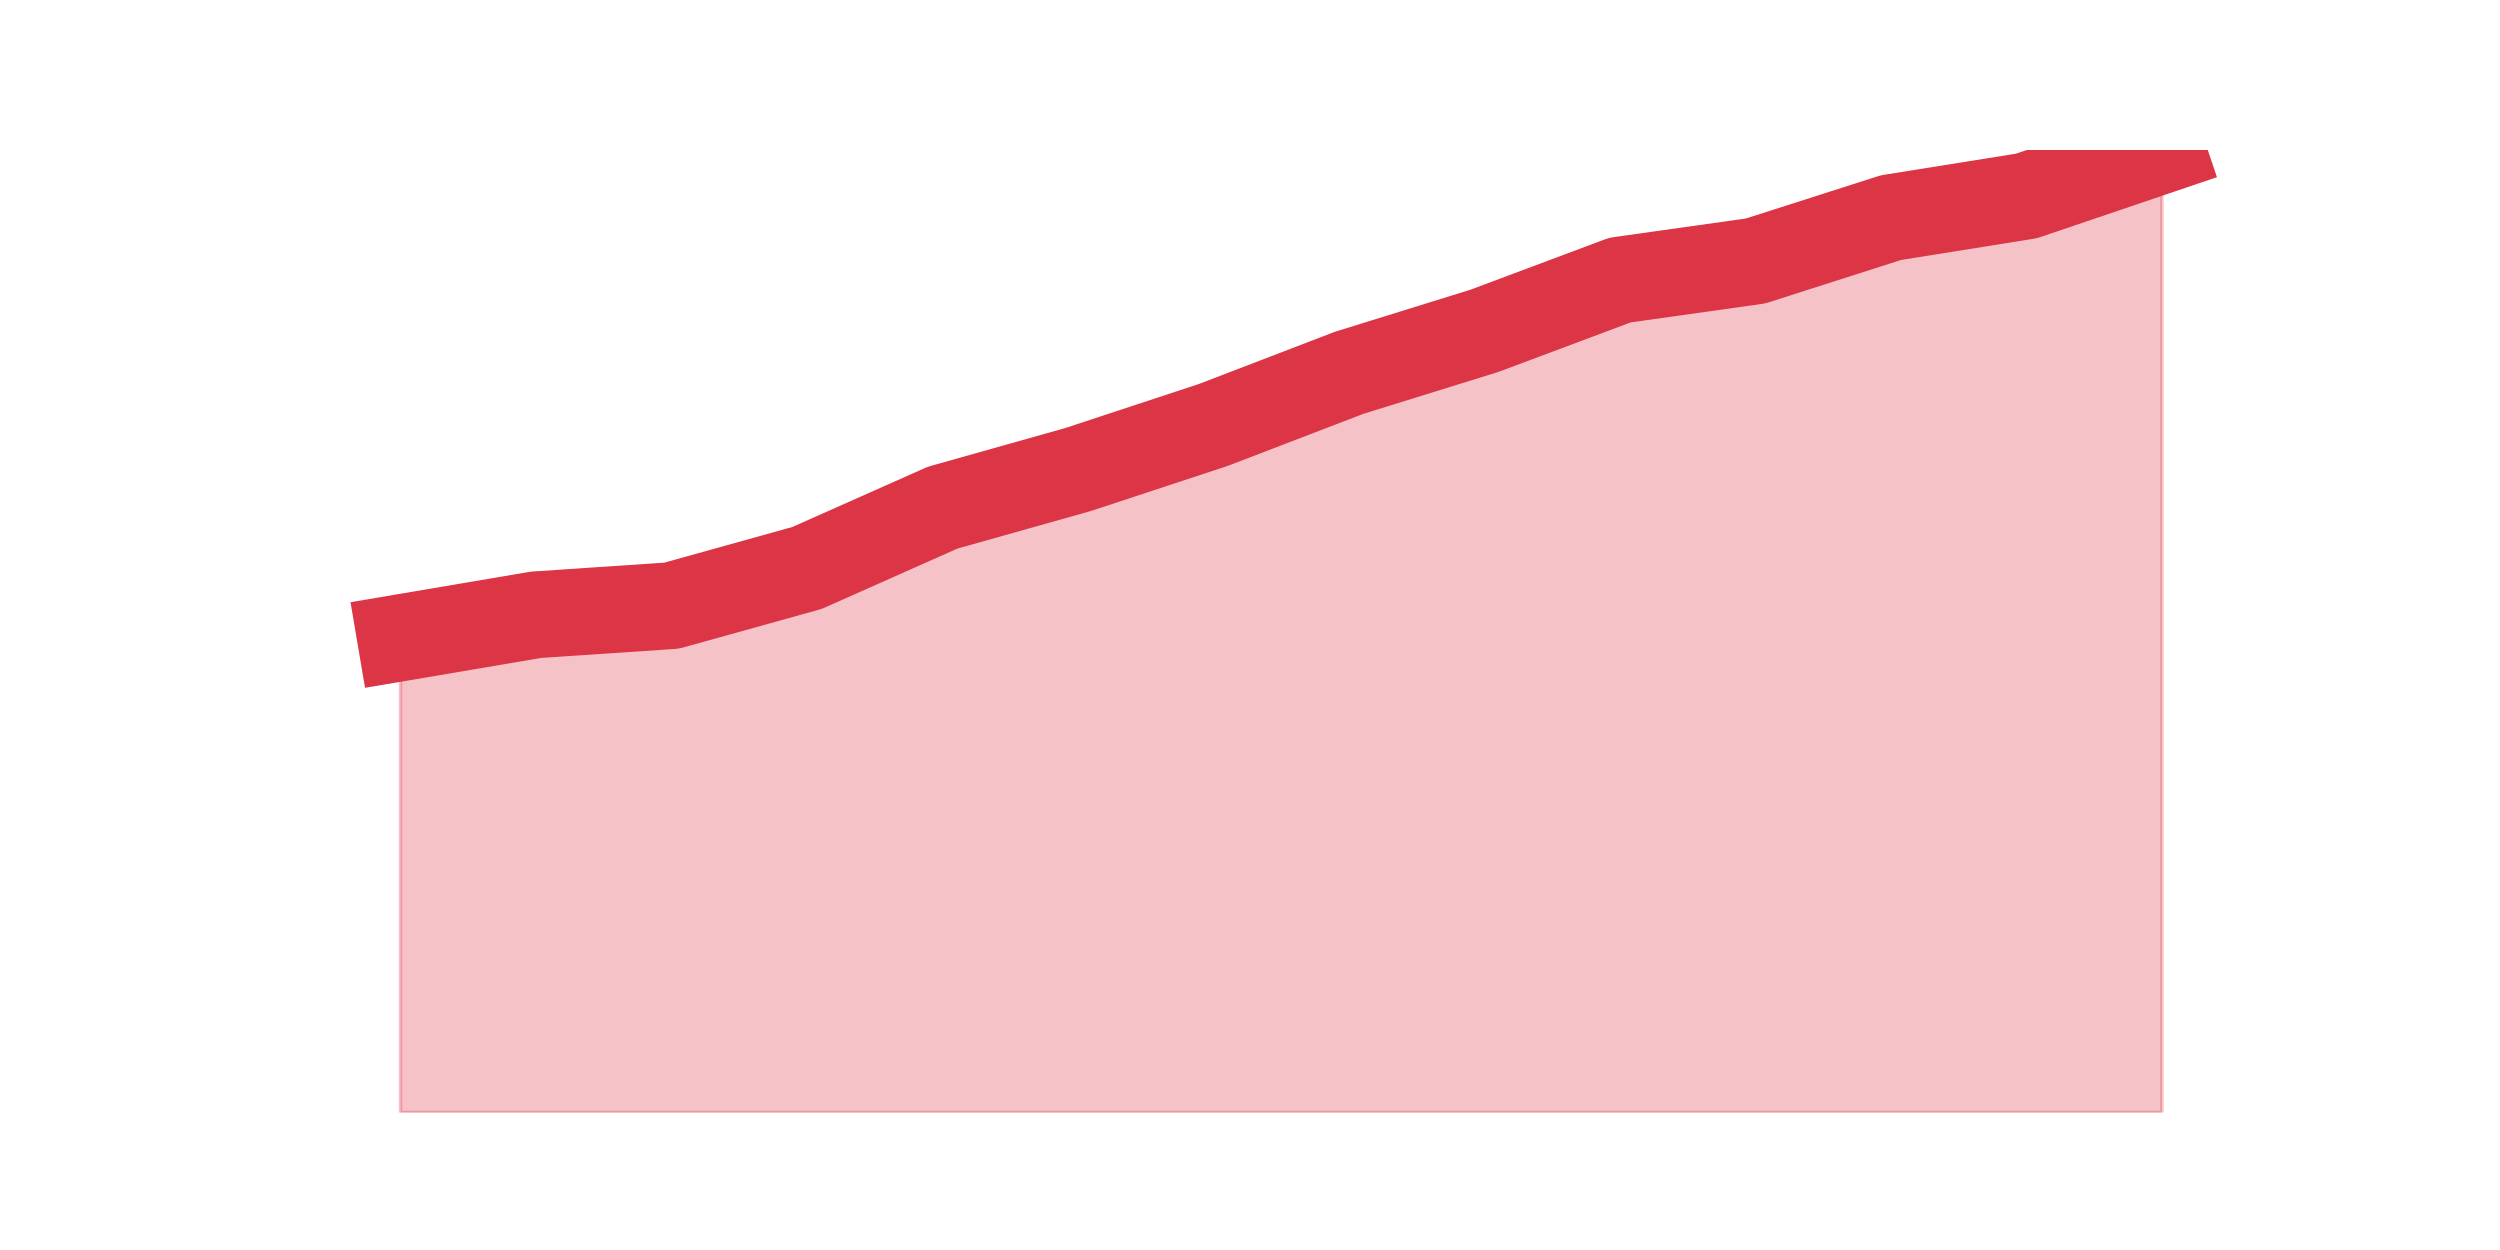 <?xml version="1.0" encoding="utf-8" standalone="no"?>
<!DOCTYPE svg PUBLIC "-//W3C//DTD SVG 1.1//EN"
  "http://www.w3.org/Graphics/SVG/1.1/DTD/svg11.dtd">
<svg height="360pt" version="1.1" viewBox="0 0 720 360" width="720pt" xmlns="http://www.w3.org/2000/svg" xmlns:xlink="http://www.w3.org/1999/xlink">
 <defs>
  <style type="text/css">*{stroke-linecap:butt;stroke-linejoin:round;}</style>
 </defs>
 <g id="figure_1">
  <g id="patch_1">
   <path d="M 0 360 
L 720 360 
L 720 0 
L 0 0 
z
" style="fill:none;"/>
  </g>
  <g id="axes_1">
   <g id="matplotlib.axis_1"/>
   <g id="matplotlib.axis_2"/>
   <g id="PolyCollection_1">
    <defs>
     <path d="M 115.364 -176.327 
L 115.364 -39.6 
L 154.385 -39.6 
L 193.406 -39.6 
L 232.427 -39.6 
L 271.448 -39.6 
L 310.469 -39.6 
L 349.49 -39.6 
L 388.51 -39.6 
L 427.531 -39.6 
L 466.552 -39.6 
L 505.573 -39.6 
L 544.594 -39.6 
L 583.615 -39.6 
L 622.636 -39.6 
L 622.636 -316.8 
L 622.636 -316.8 
L 583.615 -303.564 
L 544.594 -297.321 
L 505.573 -284.835 
L 466.552 -279.341 
L 427.531 -264.731 
L 388.51 -252.619 
L 349.49 -237.636 
L 310.469 -224.775 
L 271.448 -213.786 
L 232.427 -196.43 
L 193.406 -185.567 
L 154.385 -182.945 
L 115.364 -176.327 
z
" id="m4587f4fa02" style="stroke:#dc3545;stroke-opacity:0.3;"/>
    </defs>
    <g clip-path="url(#p97b619127c)">
     <use style="fill:#dc3545;fill-opacity:0.3;stroke:#dc3545;stroke-opacity:0.3;" x="0" xlink:href="#m4587f4fa02" y="360"/>
    </g>
   </g>
   <g id="line2d_1">
    <path clip-path="url(#p97b619127c)" d="M 115.364 183.673 
L 154.385 177.055 
L 193.406 174.433 
L 232.427 163.57 
L 271.448 146.214 
L 310.469 135.225 
L 349.49 122.364 
L 388.51 107.381 
L 427.531 95.269 
L 466.552 80.659 
L 505.573 75.165 
L 544.594 62.679 
L 583.615 56.436 
L 622.636 43.2 
" style="fill:none;stroke:#dc3545;stroke-linecap:square;stroke-width:25;"/>
   </g>
  </g>
 </g>
 <defs>
  <clipPath id="p97b619127c">
   <rect height="277.2" width="558" x="90" y="43.2"/>
  </clipPath>
 </defs>
</svg>
